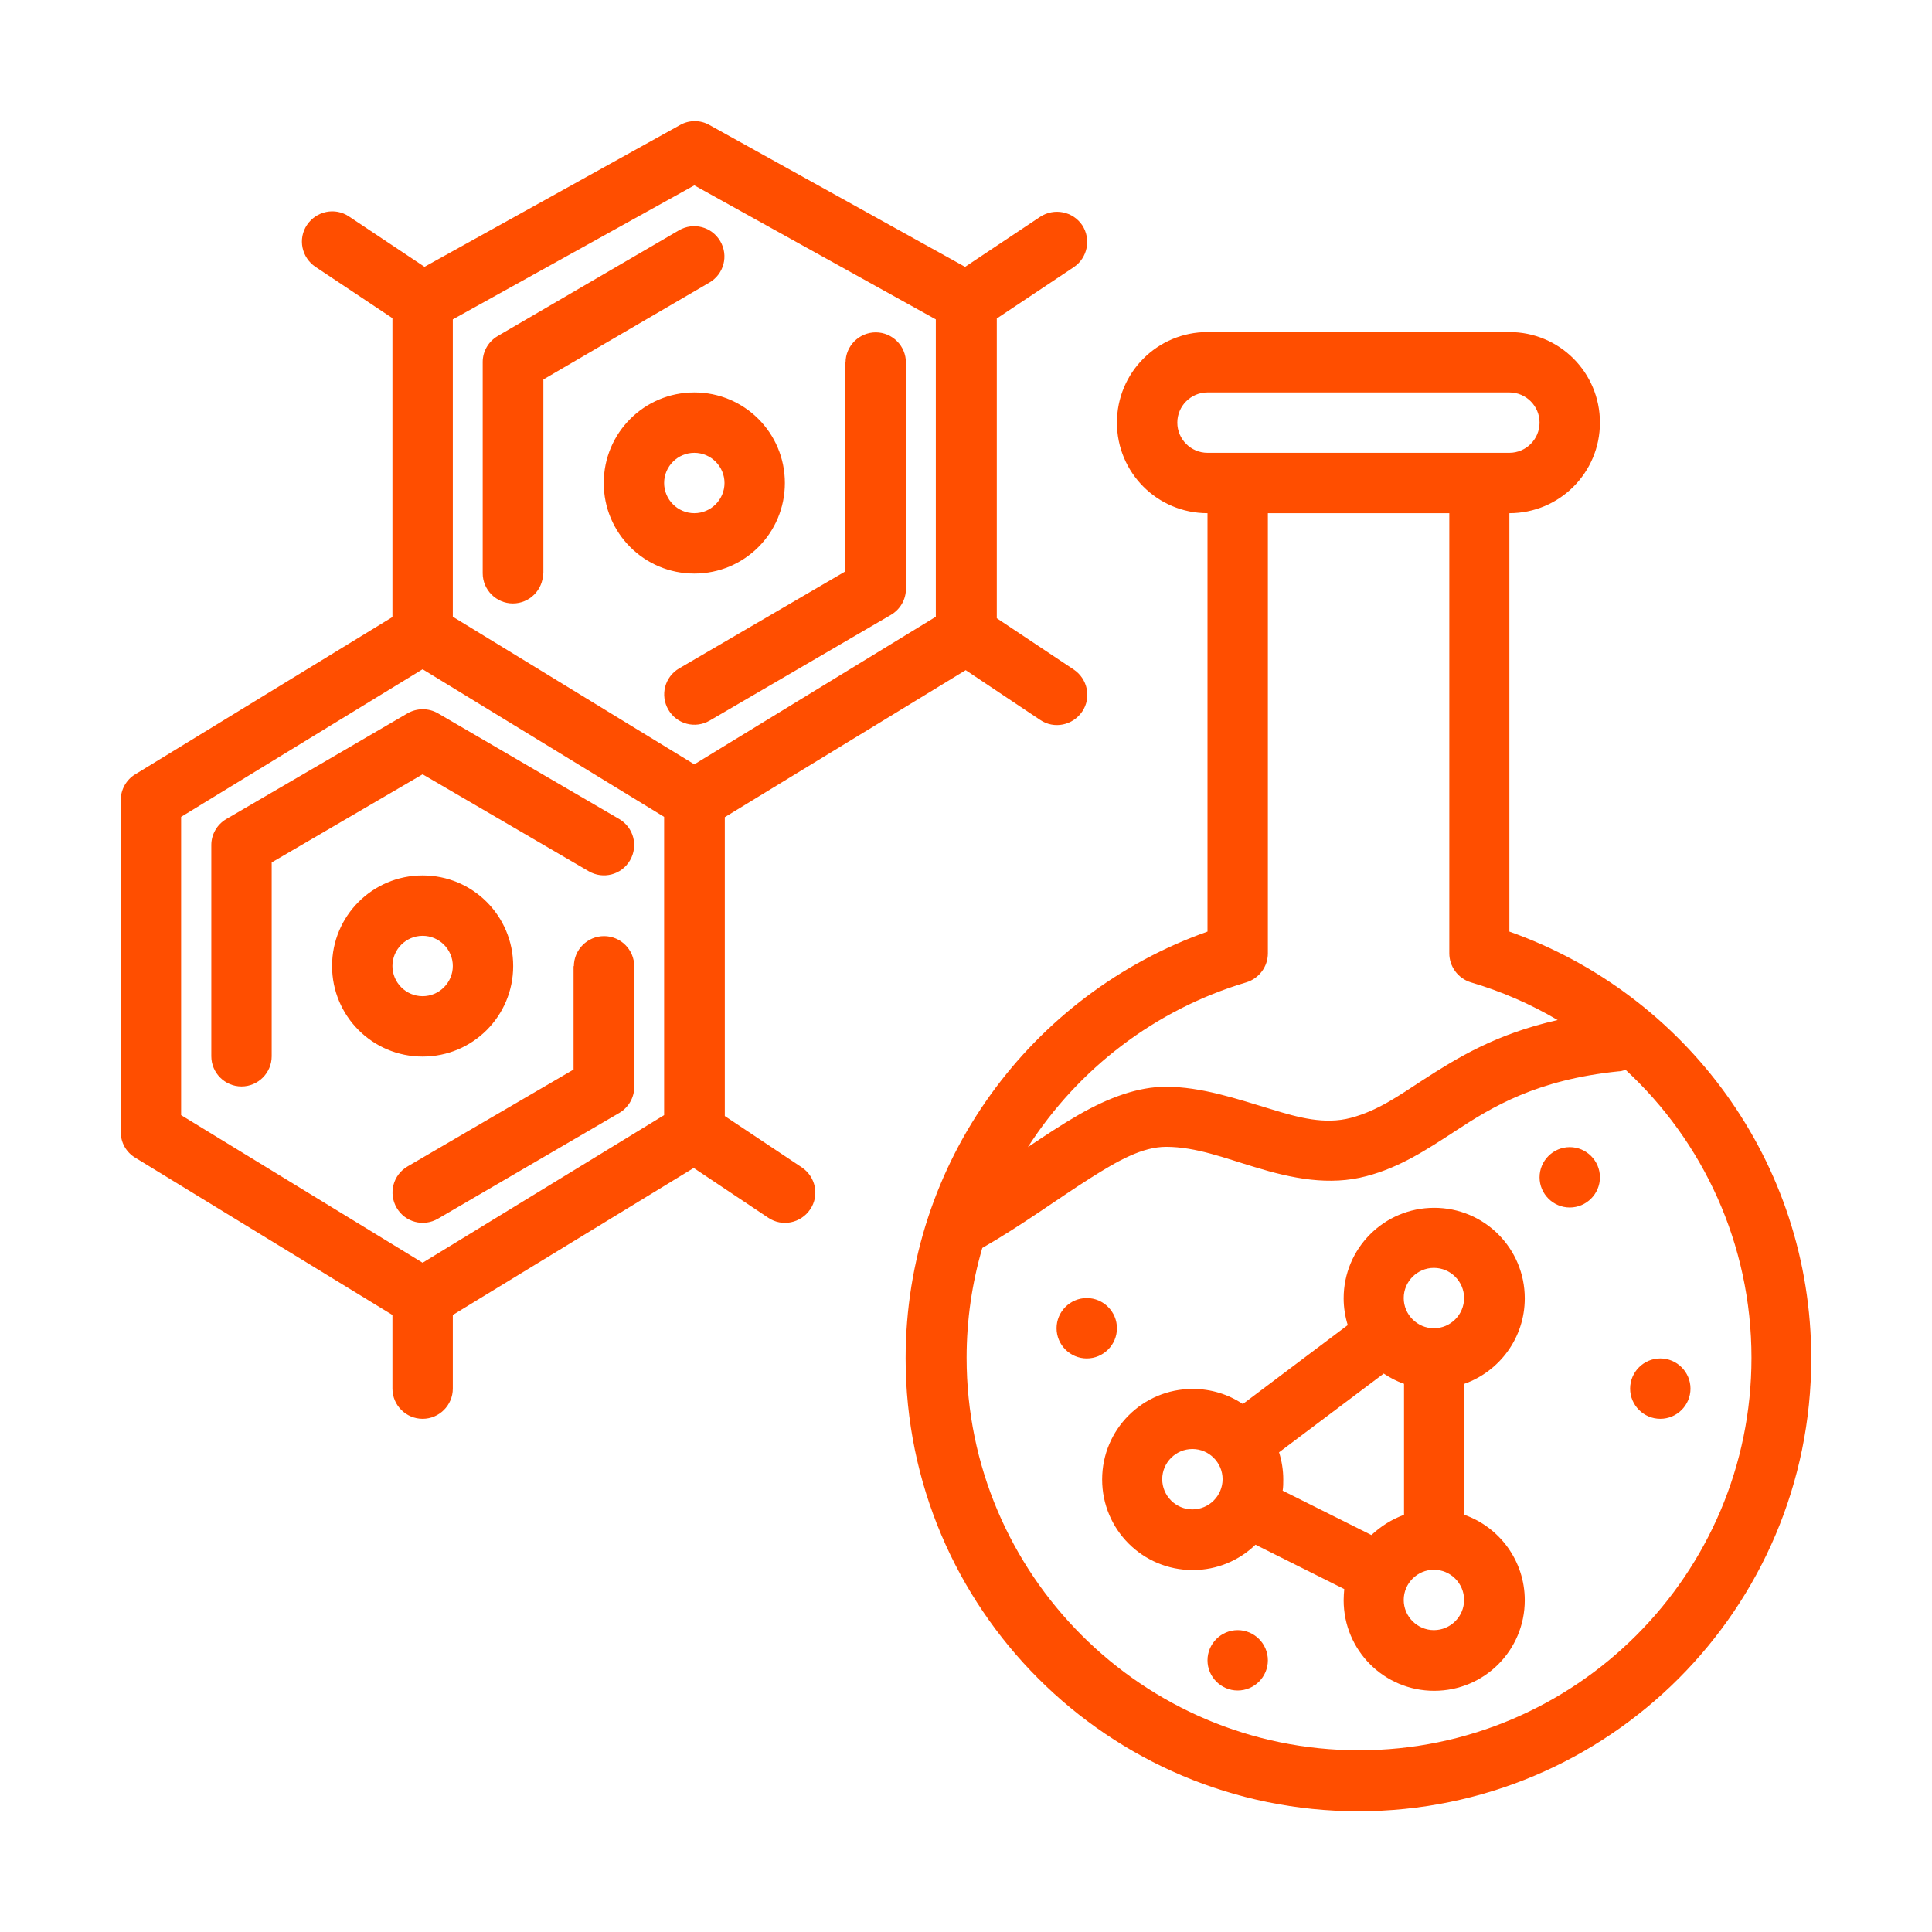 <svg id="formula" viewBox="0 0 64 64" xmlns="http://www.w3.org/2000/svg">
  <path class="color000000 svgShape" fill="#ff4e00" d="m40,17v13.86c-5.82,2.06-10,7.62-10,14.14,0,8.28,6.72,15,15,15s15-6.72,15-15c0-6.53-4.18-12.08-10-14.14v-13.86h0c1.66,0,3-1.34,3-3s-1.34-3-3-3h-10c-1.66,0-3,1.34-3,3s1.34,3,3,3h0Zm13.82,18.45c-.07.02-.14.04-.21.04-2.71.28-4.17,1.17-5.39,1.97-.98.64-1.85,1.21-2.95,1.5-1.23.33-2.47.08-3.71-.3-.97-.29-1.94-.67-2.93-.67-.79,0-1.6.46-2.5,1.03-1.09.69-2.28,1.57-3.59,2.32-.34,1.16-.52,2.38-.52,3.64,0,7.17,5.83,13,13,13s13-5.83,13-13c0-3.77-1.61-7.18-4.18-9.55h0Zm-9.18,8.45l-3.47,2.61c-.48-.32-1.05-.5-1.66-.5-1.66,0-3,1.34-3,3s1.34,3,3,3c.81,0,1.54-.32,2.08-.84l2.94,1.47c-.01.12-.02.24-.02.37,0,1.66,1.34,3,3,3s3-1.34,3-3c0-1.31-.84-2.42-2-2.83v-4.34c1.16-.41,2-1.52,2-2.83,0-1.66-1.34-3-3-3s-3,1.34-3,3c0,.31.05.61.14.9h0Zm-3.64,10.1c.55,0,1,.45,1,1s-.45,1-1,1-1-.45-1-1,.45-1,1-1h0Zm6.5-2c.55,0,1,.45,1,1s-.45,1-1,1-1-.45-1-1,.45-1,1-1h0Zm-1.66-6.5l-3.47,2.61c.09.28.14.59.14.9,0,.13,0,.25-.02.37l2.94,1.47c.31-.29.67-.52,1.08-.67v-4.34c-.24-.08-.46-.2-.66-.33h0Zm-6.34,2.5c.55,0,1,.45,1,1s-.45,1-1,1-1-.45-1-1,.45-1,1-1h0Zm15.5-3c.55,0,1,.45,1,1s-.45,1-1,1-1-.45-1-1,.45-1,1-1h0ZM14.05,8.83l-2.49-1.66c-.46-.31-1.08-.18-1.39.28-.31.46-.18,1.08.28,1.39l2.55,1.7v9.9l-8.52,5.21c-.3.18-.48.51-.48.85v11c0,.35.18.67.48.85l8.52,5.21v2.44c0,.55.45,1,1,1s1-.45,1-1v-2.44l7.98-4.87,2.47,1.65c.46.31,1.08.18,1.39-.28.31-.46.18-1.08-.28-1.39l-2.55-1.7v-9.9l7.98-4.87,2.47,1.65c.46.31,1.08.18,1.39-.28.31-.46.18-1.08-.28-1.39l-2.55-1.7v-9.93l2.55-1.7c.46-.31.58-.93.28-1.39-.31-.46-.93-.58-1.39-.28l-2.49,1.66-8.47-4.7c-.3-.17-.67-.17-.97,0l-8.47,4.7h0Zm21.95,34.17c.55,0,1,.45,1,1s-.45,1-1,1-1-.45-1-1,.45-1,1-1h0Zm11.5-1c.55,0,1,.45,1,1s-.45,1-1,1-1-.45-1-1,.45-1,1-1h0ZM14,22.17l8,4.89v9.88l-8,4.89-8-4.89v-9.88l8-4.89h0Zm5,9.83v3.43l-5.5,3.21c-.48.28-.64.89-.36,1.37.28.48.89.64,1.37.36l6-3.5c.31-.18.5-.51.5-.86v-4c0-.55-.45-1-1-1s-1,.45-1,1h0Zm33,6c.55,0,1,.45,1,1s-.45,1-1,1-1-.45-1-1,.45-1,1-1h0Zm-10-21v14.58c0,.44-.29.83-.71.96-3.02.9-5.57,2.86-7.24,5.46.58-.39,1.14-.76,1.68-1.07,1.01-.58,1.98-.93,2.89-.93,1.18,0,2.35.4,3.51.75.88.27,1.75.51,2.62.28.9-.24,1.58-.73,2.38-1.25,1.13-.73,2.42-1.53,4.47-1.99-.9-.53-1.86-.95-2.88-1.25-.42-.13-.71-.52-.71-.96v-14.58h-6ZM9,35v-6.43l5-2.92,5.5,3.21c.48.28,1.09.12,1.37-.36.28-.48.12-1.09-.36-1.37l-6-3.5c-.31-.18-.7-.18-1.01,0l-6,3.5c-.31.18-.5.51-.5.86v7c0,.55.45,1,1,1s1-.45,1-1h0Zm5-6c-1.66,0-3,1.34-3,3s1.34,3,3,3,3-1.34,3-3-1.34-3-3-3h0Zm0,2c.55,0,1,.45,1,1s-.45,1-1,1-1-.45-1-1,.45-1,1-1h0ZM23,6.14l8,4.44v9.85l-8,4.89-8-4.89v-9.85l8-4.44h0Zm5,5.86v6.93l-5.5,3.21c-.48.28-.64.89-.36,1.37.28.48.89.64,1.37.36l6-3.5c.31-.18.5-.51.5-.86v-7.5c0-.55-.45-1-1-1s-1,.45-1,1h0Zm-10,7v-6.43l5.5-3.21c.48-.28.64-.89.36-1.37-.28-.48-.89-.64-1.37-.36l-6,3.5c-.31.18-.5.51-.5.86v7c0,.55.45,1,1,1s1-.45,1-1h0Zm5-6c-1.66,0-3,1.34-3,3s1.34,3,3,3,3-1.34,3-3-1.34-3-3-3h0Zm0,2c.55,0,1,.45,1,1s-.45,1-1,1-1-.45-1-1,.45-1,1-1h0Zm16-1c0-.55.45-1,1-1h10c.55,0,1,.45,1,1s-.45,1-1,1h-10c-.55,0-1-.45-1-1h0Z" fill-rule="evenodd"></path>
</svg>
